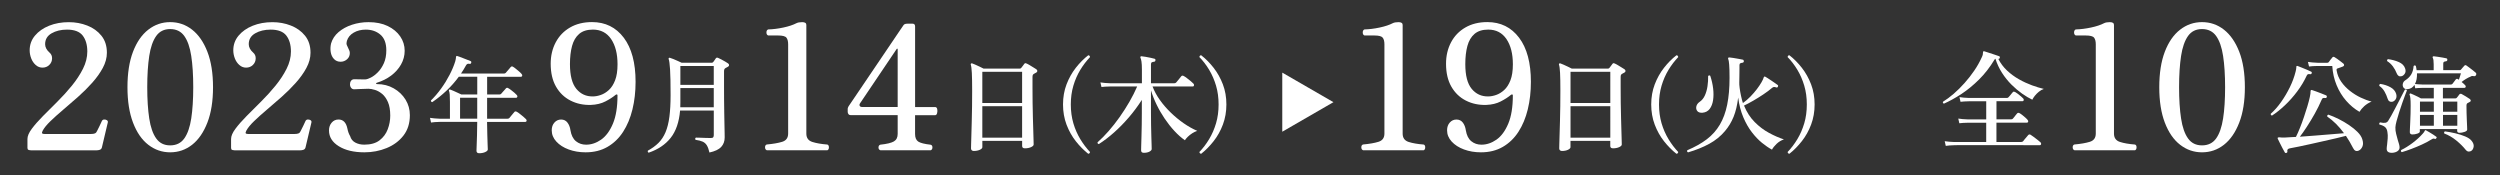<?xml version="1.0" encoding="utf-8"?>
<!-- Generator: Adobe Illustrator 26.0.3, SVG Export Plug-In . SVG Version: 6.00 Build 0)  -->
<svg version="1.1" xmlns="http://www.w3.org/2000/svg" xmlns:xlink="http://www.w3.org/1999/xlink" x="0px" y="0px"
	 viewBox="0 0 1039.91 72.94" style="enable-background:new 0 0 1039.91 72.94;" xml:space="preserve">
<rect x="0" y="0" width="1039.91" height="72.94" fill="#333333" stroke="none"/>
<style type="text/css">
	.st0{fill:#FFFFFF;}
	.st1{fill:none;stroke:#040000;stroke-width:16.677;stroke-miterlimit:10;}
	.st2{fill:#040000;}
	.st3{fill:#FFFFFF;stroke:#FFFFFF;stroke-width:0.99;stroke-miterlimit:10;}
	.st4{fill:#FFFFFF;stroke:#FFFFFF;stroke-width:2.02;stroke-miterlimit:10;}
	.st5{fill:none;stroke:#FFFFFF;stroke-width:1.002;stroke-miterlimit:10;}
	.st6{fill:none;stroke:#FFFFFF;stroke-width:1.023;stroke-miterlimit:10;}
	.st7{fill:#FFFFFF;stroke:#FFFFFF;stroke-width:1.095;stroke-miterlimit:10;}
	.st8{fill:#FFFFFF;stroke:#FFFFFF;stroke-width:0.938;stroke-miterlimit:10;}
	.st9{fill:none;stroke:#FFFFFF;stroke-miterlimit:10;}
	.st10{opacity:0.8;}
	.st11{fill:none;stroke:#FFFFFF;stroke-width:1.104;stroke-miterlimit:10;}
	.st12{fill:none;stroke:#FFFFFF;stroke-width:1.963;stroke-linecap:round;stroke-linejoin:round;stroke-miterlimit:10;}
	.st13{fill:url(#SVGID_1_);}
	.st14{opacity:0.9;}
	.st15{fill:#CD201F;}
</style>
<g id="レイヤー_1">
</g>
<g id="レイヤー_2">
	<g>
		<g>
			<g>
				<path class="st0" d="M199.35,63.74c-0.77,0-1.15-0.34-1.15-1.02c0-0.18,0.02-0.86,0.07-2.04c0.04-1.18,0.1-2.67,0.15-4.46
					c0.06-1.79,0.09-3.63,0.09-5.52h-15.57c-1.54,0.03-2.75,0.12-3.64,0.27l-0.44-1.95c1.12,0.18,2.47,0.3,4.04,0.36h4.26V42.4
					c0-1.36-0.03-2.39-0.09-3.08c-0.06-0.69-0.16-1.21-0.31-1.53c-0.09-0.18-0.07-0.33,0.04-0.44c0.12-0.12,0.28-0.15,0.49-0.09
					c0.3,0.09,0.74,0.27,1.33,0.53c0.59,0.27,1.19,0.54,1.8,0.82c0.61,0.28,1.1,0.51,1.49,0.69h6.61v-7.37h-7.68
					c-1.6,2.16-3.33,4.11-5.19,5.86s-3.82,3.31-5.86,4.7c-0.21-0.03-0.35-0.12-0.44-0.27c-0.09-0.15-0.12-0.29-0.09-0.44
					c1.54-1.51,2.96-3.18,4.28-5.01s2.48-3.72,3.48-5.66c1.01-1.94,1.79-3.81,2.35-5.61c0.12-0.38,0.19-0.71,0.22-0.98
					c0.03-0.27,0.06-0.53,0.09-0.8c0.06-0.41,0.25-0.55,0.58-0.4c0.21,0.06,0.55,0.18,1.04,0.35s1.02,0.38,1.6,0.62
					c0.58,0.24,1.12,0.45,1.64,0.64c0.52,0.19,0.91,0.35,1.18,0.47c0.32,0.15,0.41,0.4,0.27,0.75c-0.09,0.33-0.31,0.46-0.67,0.4
					c-0.29-0.06-0.56-0.06-0.8,0c-0.24,0.06-0.46,0.27-0.67,0.62c-0.32,0.59-0.66,1.17-1,1.73c-0.34,0.56-0.7,1.12-1.09,1.69h17.88
					c0.29,0,0.55-0.1,0.75-0.31c0.12-0.15,0.32-0.38,0.6-0.71s0.57-0.66,0.87-1c0.3-0.34,0.49-0.57,0.58-0.69
					c0.29-0.29,0.61-0.34,0.93-0.13c0.36,0.21,0.77,0.5,1.24,0.89c0.47,0.38,0.93,0.77,1.38,1.15c0.44,0.38,0.77,0.71,0.98,0.98
					c0.24,0.27,0.32,0.53,0.24,0.78c-0.07,0.25-0.23,0.38-0.47,0.38h-14.11v7.37h5.1c0.32,0,0.58-0.1,0.75-0.31
					c0.12-0.15,0.31-0.37,0.58-0.67c0.27-0.29,0.54-0.6,0.82-0.91c0.28-0.31,0.46-0.53,0.55-0.64c0.27-0.3,0.58-0.34,0.93-0.13
					c0.35,0.18,0.77,0.45,1.24,0.82c0.47,0.37,0.93,0.74,1.38,1.11c0.44,0.37,0.77,0.69,0.98,0.95c0.24,0.27,0.31,0.53,0.22,0.78
					c-0.09,0.25-0.25,0.38-0.49,0.38h-12.07v8.7h8.47c0.36,0,0.62-0.1,0.8-0.31c0.12-0.15,0.32-0.39,0.6-0.73
					c0.28-0.34,0.56-0.68,0.84-1.02c0.28-0.34,0.48-0.57,0.6-0.69c0.15-0.21,0.29-0.31,0.44-0.31s0.33,0.04,0.53,0.13
					c0.36,0.18,0.79,0.47,1.31,0.89c0.52,0.42,1.03,0.83,1.53,1.24c0.5,0.42,0.86,0.74,1.06,0.98c0.24,0.24,0.32,0.49,0.24,0.75
					s-0.24,0.4-0.51,0.4h-15.93c0.03,2.01,0.07,3.85,0.11,5.52c0.04,1.67,0.09,3.03,0.13,4.08c0.04,1.05,0.07,1.66,0.07,1.84
					c0,0.41-0.36,0.78-1.09,1.11C201.14,63.57,200.3,63.74,199.35,63.74z M191.37,49.36h7.14v-8.7h-7.14V49.36z"/>
			</g>
			<g>
				<path class="st0" d="M269.84,63.51c-0.18-0.06-0.3-0.18-0.36-0.35c-0.06-0.18-0.06-0.34,0-0.49c1.74-0.95,3.22-2.03,4.44-3.24
					c1.21-1.21,2.19-2.7,2.93-4.46c0.74-1.76,1.27-3.9,1.6-6.41c0.32-2.51,0.49-5.52,0.49-9.01c0-4.82-0.07-8.38-0.22-10.67
					c-0.15-2.29-0.34-3.72-0.58-4.28c-0.09-0.18-0.06-0.34,0.09-0.49c0.12-0.12,0.28-0.13,0.49-0.04c0.36,0.09,0.83,0.26,1.42,0.51
					c0.59,0.25,1.21,0.52,1.84,0.8c0.63,0.28,1.16,0.53,1.57,0.73h12.51c0.24,0,0.44-0.1,0.62-0.31c0.15-0.18,0.33-0.42,0.53-0.73
					s0.38-0.57,0.53-0.78c0.24-0.35,0.58-0.41,1.02-0.18c0.32,0.12,0.75,0.33,1.29,0.62c0.53,0.3,1.06,0.59,1.6,0.89
					c0.53,0.3,0.93,0.55,1.2,0.75c0.29,0.21,0.43,0.47,0.4,0.78c-0.03,0.31-0.22,0.54-0.58,0.69c-0.15,0.09-0.3,0.17-0.44,0.24
					c-0.15,0.07-0.28,0.14-0.4,0.2c-0.24,0.15-0.41,0.32-0.51,0.51s-0.15,0.5-0.15,0.91v6.61c0,1.66,0.01,3.41,0.02,5.26
					c0.01,1.85,0.04,3.66,0.07,5.44s0.06,3.39,0.09,4.86s0.05,2.67,0.07,3.62c0.01,0.95,0.02,1.51,0.02,1.69
					c0,1.57-0.48,2.88-1.44,3.93c-0.96,1.05-2.6,1.83-4.9,2.33c-0.29-1.3-0.66-2.3-1.09-2.99c-0.43-0.7-1.01-1.21-1.73-1.53
					c-0.72-0.33-1.71-0.58-2.95-0.75c-0.24-0.38-0.19-0.7,0.13-0.93c0.33,0,0.87,0.01,1.64,0.04c0.77,0.03,1.58,0.06,2.44,0.09
					s1.57,0.04,2.13,0.04c0.5,0,0.83-0.1,1-0.31c0.16-0.21,0.24-0.52,0.24-0.93v-10.2h-14.02c-0.41,4.82-1.72,8.62-3.93,11.4
					S273.71,62.18,269.84,63.51z M282.97,44.61h13.93v-7.99h-13.89v5.95c0,0.35-0.01,0.7-0.02,1.04
					C282.98,43.96,282.97,44.29,282.97,44.61z M283.01,35.3h13.89v-7.85h-13.89V35.3z"/>
			</g>
			<g>
				<path class="st0" d="M405.06,62.8c-0.33,0-0.6-0.09-0.82-0.27c-0.22-0.18-0.33-0.44-0.33-0.8c0-0.15,0.02-0.73,0.04-1.73
					s0.07-2.32,0.11-3.95c0.04-1.63,0.1-3.45,0.15-5.48c0.06-2.03,0.1-4.13,0.13-6.32c0.03-2.19,0.04-4.35,0.04-6.48
					c0-3.22-0.04-5.7-0.13-7.43s-0.24-2.88-0.44-3.44c-0.06-0.18-0.03-0.33,0.09-0.44c0.12-0.12,0.28-0.15,0.49-0.09
					c0.29,0.09,0.73,0.27,1.31,0.53c0.58,0.27,1.18,0.55,1.82,0.84c0.63,0.3,1.18,0.56,1.62,0.8h15c0.33,0,0.55-0.1,0.67-0.31
					c0.15-0.18,0.36-0.44,0.62-0.8c0.27-0.36,0.47-0.64,0.62-0.84c0.21-0.33,0.52-0.38,0.93-0.18c0.32,0.12,0.75,0.34,1.29,0.67
					c0.53,0.33,1.06,0.65,1.6,0.98c0.53,0.33,0.93,0.58,1.2,0.75c0.29,0.21,0.43,0.47,0.4,0.78s-0.22,0.54-0.58,0.69
					c-0.12,0.06-0.27,0.13-0.44,0.22s-0.33,0.18-0.44,0.27c-0.21,0.12-0.35,0.27-0.42,0.47c-0.07,0.19-0.11,0.5-0.11,0.91v3.99
					c0,2.16,0.02,4.35,0.04,6.57s0.07,4.33,0.13,6.34c0.06,2.01,0.11,3.82,0.16,5.44c0.04,1.61,0.08,2.91,0.11,3.9
					s0.04,1.56,0.04,1.71c0,0.41-0.36,0.78-1.09,1.11c-0.72,0.33-1.57,0.49-2.55,0.49c-0.77,0-1.15-0.33-1.15-0.98v-2.13h-16.55
					v2.62c0,0.41-0.35,0.78-1.06,1.11C406.83,62.64,406,62.8,405.06,62.8z M408.61,42.84h16.55V29.88h-16.55V42.84z M408.61,57.26
					h16.55V44.17h-16.55V57.26z"/>
			</g>
			<g>
				<path class="st0" d="M475.77,63.56c-0.74,0-1.11-0.34-1.11-1.02c0-0.18,0.01-0.78,0.04-1.82s0.07-2.33,0.11-3.88
					c0.04-1.55,0.08-3.19,0.11-4.92s0.04-3.38,0.04-4.95v-5.41c-1.63,2.54-3.42,4.96-5.39,7.25c-1.97,2.29-4.02,4.39-6.15,6.28
					c-2.13,1.89-4.24,3.5-6.34,4.84c-0.44-0.09-0.62-0.34-0.53-0.75c1.51-1.33,3.05-2.89,4.62-4.68c1.57-1.79,3.08-3.72,4.55-5.79
					c1.46-2.07,2.82-4.19,4.08-6.37s2.33-4.3,3.22-6.37c-1.09,0-2.14,0-3.15,0s-1.94,0-2.79,0c-1.39,0-2.56,0-3.5,0
					c-0.95,0-1.55,0-1.82,0c-1.51,0.03-2.71,0.1-3.59,0.22l-0.44-1.91c1.09,0.18,2.44,0.3,4.04,0.35h13.22v-5.72
					c0-1.45-0.06-2.55-0.18-3.31c-0.12-0.75-0.27-1.29-0.44-1.62c-0.06-0.18-0.04-0.33,0.04-0.44c0.09-0.12,0.24-0.16,0.45-0.13
					c0.38,0.03,0.92,0.1,1.62,0.22c0.69,0.12,1.39,0.25,2.08,0.4c0.7,0.15,1.25,0.28,1.66,0.4c0.33,0.09,0.46,0.31,0.4,0.67
					c-0.03,0.33-0.21,0.52-0.53,0.58c-0.41,0.03-0.74,0.11-0.98,0.24c-0.24,0.13-0.35,0.42-0.35,0.87v7.85h9.67
					c0.36,0,0.63-0.12,0.84-0.35c0.12-0.15,0.32-0.39,0.6-0.73s0.57-0.69,0.87-1.06s0.5-0.63,0.62-0.78
					c0.27-0.29,0.59-0.34,0.98-0.13c0.36,0.18,0.8,0.47,1.35,0.89c0.55,0.41,1.08,0.84,1.6,1.26c0.52,0.43,0.89,0.78,1.13,1.04
					c0.24,0.24,0.32,0.5,0.24,0.78c-0.07,0.28-0.24,0.42-0.51,0.42h-16.73c0.71,1.89,1.72,3.76,3.04,5.61
					c1.31,1.85,2.83,3.6,4.55,5.26c1.71,1.66,3.51,3.14,5.39,4.44s3.75,2.35,5.61,3.15c-0.68,0.21-1.37,0.53-2.06,0.98
					s-1.32,0.93-1.86,1.46s-0.95,1.02-1.22,1.46c-1.48-1.03-2.94-2.33-4.37-3.88c-1.44-1.55-2.78-3.26-4.04-5.12
					c-1.26-1.86-2.38-3.8-3.35-5.81c-0.98-2.01-1.76-3.99-2.35-5.95v9.41c0,1.63,0.01,3.29,0.04,4.99s0.07,3.28,0.11,4.72
					c0.04,1.45,0.08,2.65,0.11,3.59s0.04,1.51,0.04,1.69c0,0.38-0.31,0.75-0.93,1.09S476.72,63.56,475.77,63.56z"/>
			</g>
			<g>
				<path class="st0" d="M452.65,63.96c-1.83-1.45-3.55-3.19-5.15-5.21c-1.6-2.03-2.88-4.33-3.86-6.9
					c-0.97-2.57-1.46-5.37-1.46-8.39c0-3.02,0.49-5.8,1.46-8.36c0.98-2.56,2.26-4.86,3.86-6.9c1.6-2.04,3.31-3.77,5.15-5.19
					c0.21-0.03,0.38,0.03,0.53,0.18c0.15,0.15,0.22,0.34,0.22,0.58c-1.48,1.54-2.82,3.31-4.04,5.3c-1.21,2-2.17,4.19-2.88,6.59
					c-0.71,2.4-1.06,5-1.06,7.81c0,2.81,0.36,5.41,1.06,7.81c0.71,2.4,1.67,4.59,2.88,6.59c1.21,2,2.56,3.78,4.04,5.35
					c0,0.21-0.07,0.38-0.22,0.53S452.85,63.96,452.65,63.96z"/>
			</g>
			<g>
				<path class="st0" d="M499.66,63.96c-0.21,0-0.38-0.07-0.53-0.22c-0.15-0.15-0.22-0.33-0.22-0.53c1.51-1.57,2.86-3.35,4.06-5.35
					c1.2-2,2.15-4.19,2.86-6.59c0.71-2.4,1.06-5,1.06-7.81c0-2.81-0.35-5.41-1.06-7.81c-0.71-2.4-1.66-4.59-2.86-6.59
					c-1.2-2-2.55-3.76-4.06-5.3c0-0.24,0.07-0.43,0.22-0.58c0.15-0.15,0.32-0.21,0.53-0.18c1.83,1.42,3.55,3.15,5.15,5.19
					c1.6,2.04,2.88,4.34,3.86,6.9c0.98,2.56,1.46,5.35,1.46,8.36c0,3.02-0.49,5.81-1.46,8.39s-2.26,4.87-3.86,6.9
					C503.21,60.77,501.5,62.51,499.66,63.96z"/>
			</g>
			<g>
				<path class="st0" d="M649.73,62.8c-0.32,0-0.6-0.09-0.82-0.27c-0.22-0.18-0.33-0.44-0.33-0.8c0-0.15,0.01-0.73,0.04-1.73
					c0.03-1,0.07-2.32,0.11-3.95c0.04-1.63,0.1-3.45,0.16-5.48c0.06-2.03,0.1-4.13,0.13-6.32c0.03-2.19,0.04-4.35,0.04-6.48
					c0-3.22-0.04-5.7-0.13-7.43c-0.09-1.73-0.24-2.88-0.45-3.44c-0.06-0.18-0.03-0.33,0.09-0.44c0.12-0.12,0.28-0.15,0.49-0.09
					c0.29,0.09,0.73,0.27,1.31,0.53c0.58,0.27,1.18,0.55,1.82,0.84s1.18,0.56,1.62,0.8h15c0.32,0,0.55-0.1,0.66-0.31
					c0.15-0.18,0.36-0.44,0.62-0.8c0.27-0.36,0.47-0.64,0.62-0.84c0.21-0.33,0.52-0.38,0.93-0.18c0.32,0.12,0.75,0.34,1.29,0.67
					c0.53,0.33,1.06,0.65,1.6,0.98c0.53,0.33,0.93,0.58,1.2,0.75c0.3,0.21,0.43,0.47,0.4,0.78s-0.22,0.54-0.58,0.69
					c-0.12,0.06-0.27,0.13-0.45,0.22c-0.18,0.09-0.32,0.18-0.44,0.27c-0.21,0.12-0.35,0.27-0.42,0.47c-0.07,0.19-0.11,0.5-0.11,0.91
					v3.99c0,2.16,0.01,4.35,0.04,6.57s0.07,4.33,0.13,6.34c0.06,2.01,0.11,3.82,0.15,5.44s0.08,2.91,0.11,3.9s0.04,1.56,0.04,1.71
					c0,0.41-0.36,0.78-1.09,1.11c-0.72,0.33-1.57,0.49-2.55,0.49c-0.77,0-1.15-0.33-1.15-0.98v-2.13h-16.55v2.62
					c0,0.41-0.36,0.78-1.06,1.11C651.51,62.64,650.68,62.8,649.73,62.8z M653.28,42.84h16.55V29.88h-16.55V42.84z M653.28,57.26
					h16.55V44.17h-16.55V57.26z"/>
			</g>
			<g>
				<path class="st0" d="M702.17,63.38c-0.41-0.21-0.52-0.5-0.31-0.89c3.16-1.33,5.86-2.85,8.1-4.55c2.23-1.7,4.04-3.73,5.43-6.08
					s2.41-5.12,3.06-8.32s0.98-6.92,0.98-11.18c0-2.46-0.05-4.3-0.16-5.52c-0.1-1.23-0.23-1.97-0.38-2.24
					c-0.09-0.21-0.1-0.38-0.04-0.53c0.12-0.12,0.28-0.18,0.49-0.18c0.38,0.03,0.95,0.1,1.69,0.22c0.74,0.12,1.48,0.24,2.22,0.38
					c0.74,0.13,1.3,0.24,1.69,0.33c0.18,0.03,0.29,0.12,0.35,0.27c0.06,0.15,0.09,0.3,0.09,0.44c-0.03,0.33-0.24,0.52-0.62,0.58
					c-0.33,0.03-0.61,0.1-0.84,0.22s-0.36,0.37-0.36,0.75c0,0.36,0,0.87,0,1.53c0,0.67-0.01,1.32-0.02,1.97
					c-0.02,0.65-0.02,1.14-0.02,1.46c0,0.38-0.01,0.77-0.02,1.15c-0.02,0.38-0.02,0.77-0.02,1.15c-0.03,0.44,0.02,1.19,0.15,2.24
					c0.13,1.05,0.33,2.15,0.58,3.31c0.25,1.15,0.51,2.14,0.78,2.97c1.12-0.8,2.18-1.71,3.17-2.73c0.99-1.02,1.88-2.05,2.66-3.08
					c0.78-1.04,1.42-1.98,1.91-2.84c0.49-0.86,0.79-1.52,0.91-2c0.09-0.21,0.19-0.33,0.31-0.36c0.12-0.03,0.25,0,0.4,0.09
					c0.18,0.09,0.5,0.28,0.96,0.58s0.96,0.63,1.51,1c0.55,0.37,1.06,0.72,1.55,1.06c0.49,0.34,0.85,0.6,1.09,0.78
					c0.21,0.18,0.24,0.42,0.09,0.71c-0.15,0.3-0.37,0.4-0.66,0.31c-0.33-0.12-0.63-0.18-0.91-0.2c-0.28-0.01-0.58,0.13-0.91,0.42
					c-1.01,0.86-2.2,1.75-3.59,2.68s-2.79,1.8-4.21,2.62s-2.69,1.49-3.82,2.02c1.12,2.72,2.6,5.01,4.44,6.86s3.82,3.35,5.95,4.5
					c2.13,1.15,4.2,2.06,6.21,2.71c-1.15,0.38-2.17,1.01-3.06,1.86s-1.52,1.66-1.91,2.4c-1.33-0.71-2.72-1.66-4.17-2.84
					s-2.85-2.65-4.19-4.39c-1.35-1.74-2.53-3.81-3.55-6.19c-1.02-2.38-1.74-5.12-2.15-8.23c-0.38,3.13-1.02,5.8-1.91,7.99
					c-0.89,2.19-2.07,4.16-3.55,5.9c-1.8,2.16-4,3.94-6.59,5.35S705.42,62.43,702.17,63.38z M708.25,46.88
					c-1.04,0.09-1.78-0.13-2.22-0.67s-0.58-1.18-0.42-1.93c0.16-0.75,0.63-1.4,1.4-1.93c0.92-0.62,1.63-1.5,2.15-2.64
					c0.52-1.14,0.88-2.41,1.09-3.82c0.21-1.4,0.3-2.83,0.27-4.28c0.15-0.15,0.3-0.23,0.46-0.24s0.3,0.04,0.42,0.16
					c0.59,1.75,0.99,3.5,1.2,5.26s0.2,3.38-0.02,4.86c-0.22,1.48-0.69,2.69-1.4,3.64C710.46,46.23,709.49,46.76,708.25,46.88z"/>
			</g>
			<g>
				<path class="st0" d="M697.32,63.96c-1.83-1.45-3.55-3.19-5.15-5.21c-1.6-2.03-2.88-4.33-3.86-6.9
					c-0.97-2.57-1.46-5.37-1.46-8.39c0-3.02,0.49-5.8,1.46-8.36c0.98-2.56,2.26-4.86,3.86-6.9c1.6-2.04,3.31-3.77,5.15-5.19
					c0.21-0.03,0.38,0.03,0.53,0.18c0.15,0.15,0.22,0.34,0.22,0.58c-1.48,1.54-2.82,3.31-4.04,5.3c-1.21,2-2.17,4.19-2.88,6.59
					c-0.71,2.4-1.06,5-1.06,7.81c0,2.81,0.36,5.41,1.06,7.81c0.71,2.4,1.67,4.59,2.88,6.59c1.21,2,2.56,3.78,4.04,5.35
					c0,0.21-0.07,0.38-0.22,0.53S697.52,63.96,697.32,63.96z"/>
			</g>
			<g>
				<path class="st0" d="M744.34,63.96c-0.21,0-0.38-0.07-0.53-0.22c-0.15-0.15-0.22-0.33-0.22-0.53c1.51-1.57,2.86-3.35,4.06-5.35
					c1.2-2,2.15-4.19,2.86-6.59c0.71-2.4,1.06-5,1.06-7.81c0-2.81-0.35-5.41-1.06-7.81c-0.71-2.4-1.66-4.59-2.86-6.59
					c-1.2-2-2.55-3.76-4.06-5.3c0-0.24,0.07-0.43,0.22-0.58c0.15-0.15,0.32-0.21,0.53-0.18c1.83,1.42,3.55,3.15,5.15,5.19
					c1.6,2.04,2.88,4.34,3.86,6.9c0.98,2.56,1.46,5.35,1.46,8.36c0,3.02-0.49,5.81-1.46,8.39s-2.26,4.87-3.86,6.9
					C747.89,60.77,746.17,62.51,744.34,63.96z"/>
			</g>
			<g>
				<path class="st0" d="M12.72,62.49c-0.38,0-0.7-0.06-0.94-0.18c-0.24-0.12-0.36-0.4-0.36-0.83V57.8c0-1.2,0.6-2.61,1.8-4.22
					c1.2-1.61,2.74-3.37,4.62-5.27c1.88-1.9,3.89-3.91,6.03-6.03c2.14-2.12,4.15-4.33,6.03-6.64c1.88-2.31,3.42-4.66,4.62-7.04
					s1.8-4.78,1.8-7.18c0-2.74-0.64-4.95-1.91-6.61c-1.28-1.66-3.46-2.49-6.54-2.49c-2.5,0-4.65,0.52-6.43,1.55
					s-2.67,2.54-2.67,4.51c0,1.25,0.62,2.43,1.88,3.54c0.67,0.58,1.01,1.35,1.01,2.31c0,1.11-0.39,2.03-1.16,2.78
					c-0.77,0.75-1.71,1.12-2.82,1.12c-1.06,0-2-0.36-2.81-1.08c-0.82-0.72-1.45-1.64-1.88-2.74s-0.65-2.24-0.65-3.39
					c0-2.31,0.73-4.34,2.2-6.1c1.47-1.76,3.43-3.13,5.88-4.12c2.46-0.99,5.2-1.48,8.23-1.48c2.7,0,5.25,0.47,7.65,1.41
					c2.41,0.94,4.37,2.35,5.88,4.22c1.52,1.88,2.28,4.24,2.28,7.08c0,2.12-0.57,4.22-1.7,6.32c-1.13,2.09-2.6,4.15-4.4,6.17
					c-1.8,2.02-3.77,3.97-5.88,5.85c-2.12,1.88-4.19,3.67-6.21,5.38c-2.02,1.71-3.79,3.3-5.31,4.77c-1.52,1.47-2.59,2.78-3.21,3.94
					c-0.29,0.58-0.36,0.95-0.21,1.12c0.14,0.17,0.46,0.25,0.94,0.25h19.35c0.72,0,1.27-0.08,1.66-0.25
					c0.38-0.17,0.67-0.49,0.87-0.97c0.29-0.53,0.65-1.25,1.08-2.17c0.43-0.91,0.75-1.59,0.94-2.02c0.19-0.38,0.51-0.59,0.94-0.61
					c0.43-0.02,0.82,0.07,1.15,0.29c0.34,0.22,0.46,0.54,0.36,0.97l-2.46,10.4c-0.14,0.48-0.43,0.79-0.87,0.94s-0.89,0.22-1.37,0.22
					H12.72z"/>
				<path class="st0" d="M70.78,63.36c-3.37,0-6.4-1.05-9.1-3.14c-2.7-2.09-4.81-5.16-6.35-9.21c-1.54-4.04-2.31-8.95-2.31-14.73
					c0-5.82,0.77-10.75,2.31-14.77c1.54-4.02,3.66-7.08,6.35-9.17c2.7-2.09,5.73-3.14,9.1-3.14c3.42,0,6.46,1.05,9.13,3.14
					c2.67,2.09,4.79,5.15,6.35,9.17s2.35,8.94,2.35,14.77c0,5.78-0.78,10.69-2.35,14.73s-3.68,7.11-6.35,9.21
					C77.24,62.31,74.2,63.36,70.78,63.36z M70.78,60.47c2.55,0,4.51-0.96,5.88-2.89c1.37-1.92,2.33-4.69,2.89-8.3
					c0.55-3.61,0.83-7.94,0.83-13s-0.28-9.39-0.83-13c-0.55-3.61-1.52-6.38-2.89-8.3c-1.37-1.92-3.33-2.89-5.88-2.89
					c-2.5,0-4.44,0.96-5.81,2.89c-1.37,1.93-2.34,4.69-2.89,8.3c-0.55,3.61-0.83,7.94-0.83,13s0.28,9.39,0.83,13
					c0.55,3.61,1.52,6.38,2.89,8.3C66.34,59.51,68.27,60.47,70.78,60.47z"/>
				<path class="st0" d="M97.42,62.49c-0.38,0-0.7-0.06-0.94-0.18c-0.24-0.12-0.36-0.4-0.36-0.83V57.8c0-1.2,0.6-2.61,1.8-4.22
					c1.2-1.61,2.74-3.37,4.62-5.27c1.88-1.9,3.89-3.91,6.03-6.03c2.14-2.12,4.15-4.33,6.03-6.64c1.88-2.31,3.42-4.66,4.62-7.04
					s1.8-4.78,1.8-7.18c0-2.74-0.64-4.95-1.91-6.61c-1.28-1.66-3.46-2.49-6.54-2.49c-2.5,0-4.65,0.52-6.43,1.55
					s-2.67,2.54-2.67,4.51c0,1.25,0.62,2.43,1.88,3.54c0.67,0.58,1.01,1.35,1.01,2.31c0,1.11-0.39,2.03-1.16,2.78
					c-0.77,0.75-1.71,1.12-2.82,1.12c-1.06,0-2-0.36-2.81-1.08c-0.82-0.72-1.45-1.64-1.88-2.74s-0.65-2.24-0.65-3.39
					c0-2.31,0.73-4.34,2.2-6.1c1.47-1.76,3.43-3.13,5.88-4.12c2.46-0.99,5.2-1.48,8.23-1.48c2.7,0,5.25,0.47,7.65,1.41
					c2.41,0.94,4.37,2.35,5.88,4.22c1.52,1.88,2.28,4.24,2.28,7.08c0,2.12-0.57,4.22-1.7,6.32c-1.13,2.09-2.6,4.15-4.4,6.17
					c-1.8,2.02-3.77,3.97-5.88,5.85c-2.12,1.88-4.19,3.67-6.21,5.38c-2.02,1.71-3.79,3.3-5.31,4.77c-1.52,1.47-2.59,2.78-3.21,3.94
					c-0.29,0.58-0.36,0.95-0.21,1.12c0.14,0.17,0.46,0.25,0.94,0.25h19.35c0.72,0,1.27-0.08,1.66-0.25
					c0.38-0.17,0.67-0.49,0.87-0.97c0.29-0.53,0.65-1.25,1.08-2.17c0.43-0.91,0.75-1.59,0.94-2.02c0.19-0.38,0.51-0.59,0.94-0.61
					c0.43-0.02,0.82,0.07,1.15,0.29c0.34,0.22,0.46,0.54,0.36,0.97l-2.46,10.4c-0.14,0.48-0.43,0.79-0.87,0.94s-0.89,0.22-1.37,0.22
					H97.42z"/>
				<path class="st0" d="M151.58,63.36c-4.38,0-7.93-0.84-10.65-2.53c-2.72-1.68-4.08-3.87-4.08-6.57c0-1.3,0.37-2.38,1.12-3.25
					s1.7-1.3,2.85-1.3c1.93,0,3.15,1.25,3.68,3.75c0.1,0.53,0.24,1.07,0.43,1.62c0.19,0.55,0.43,1.07,0.72,1.55
					c0.34,1.2,1.05,2.09,2.13,2.67c1.08,0.58,2.32,0.87,3.72,0.87c2.7,0,4.83-0.6,6.39-1.81c1.56-1.2,2.7-2.73,3.39-4.58
					c0.7-1.85,1.05-3.74,1.05-5.67c0-2.31-0.32-4.2-0.97-5.67s-1.46-2.6-2.42-3.39c-0.96-0.79-1.96-1.35-3-1.66
					c-1.04-0.31-1.94-0.47-2.71-0.47c-1.01,0-2.14,0.04-3.39,0.11s-2.09,0.11-2.53,0.11c-0.53,0-0.95-0.21-1.26-0.61
					c-0.31-0.41-0.47-0.9-0.47-1.48c0-0.58,0.15-1.07,0.47-1.48c0.31-0.41,0.76-0.61,1.34-0.61c0.53,0,1.21,0.01,2.06,0.04
					c0.84,0.02,1.62,0.04,2.35,0.04c0.58,0,1.36-0.24,2.35-0.72c0.99-0.48,1.99-1.23,3-2.24c1.01-1.01,1.85-2.27,2.53-3.79
					s1.01-3.31,1.01-5.38c0-2.94-0.82-5.1-2.46-6.5c-1.64-1.4-3.66-2.09-6.07-2.09c-1.93,0-3.61,0.42-5.05,1.26
					c-1.44,0.84-2.38,1.99-2.82,3.43c-0.19,0.67-0.21,1.24-0.04,1.7c0.17,0.46,0.37,0.9,0.61,1.34c0.14,0.29,0.29,0.6,0.43,0.94
					c0.14,0.34,0.22,0.7,0.22,1.08c0,1.06-0.39,1.93-1.16,2.6c-0.77,0.67-1.66,1.01-2.67,1.01c-1.11,0-2.02-0.37-2.74-1.12
					c-0.72-0.75-1.18-1.71-1.37-2.89c-0.19-1.18-0.14-2.37,0.14-3.58c0.53-1.83,1.56-3.41,3.1-4.73c1.54-1.32,3.41-2.35,5.6-3.07
					c2.19-0.72,4.49-1.08,6.9-1.08c3.08,0,5.74,0.54,7.98,1.62s3.97,2.53,5.2,4.33c1.23,1.8,1.84,3.79,1.84,5.96
					c0,2.02-0.51,3.92-1.52,5.71c-1.01,1.78-2.38,3.32-4.12,4.62s-3.71,2.29-5.92,2.96c-0.19,0.05-0.3,0.16-0.32,0.32
					c-0.03,0.17,0.11,0.25,0.4,0.25c2.55,0,4.86,0.59,6.93,1.77c2.07,1.18,3.71,2.74,4.91,4.69c1.2,1.95,1.8,4.11,1.8,6.46
					c0,3.37-0.89,6.2-2.67,8.49c-1.78,2.29-4.12,4.02-7,5.2C157.94,62.77,154.85,63.36,151.58,63.36z"/>
			</g>
			<g>
				<path class="st0" d="M243.58,63.36c-2.55,0-4.9-0.4-7.04-1.19c-2.14-0.79-3.85-1.89-5.13-3.29c-1.28-1.4-1.91-2.96-1.91-4.69
					c0-1.3,0.37-2.37,1.12-3.21c0.75-0.84,1.67-1.26,2.78-1.26s1.99,0.42,2.63,1.26c0.65,0.84,1.07,1.91,1.26,3.21
					c0.34,2.07,1.1,3.59,2.28,4.55c1.18,0.96,2.59,1.44,4.22,1.44c2.17,0,4.25-0.7,6.25-2.09c2-1.4,3.63-3.61,4.91-6.64
					c1.28-3.03,1.91-6.96,1.91-11.77c0-0.24-0.09-0.37-0.25-0.4c-0.17-0.02-0.35,0.04-0.54,0.18c-1.16,0.96-2.58,1.88-4.26,2.74
					c-1.69,0.87-3.68,1.35-5.99,1.44c-3.13,0.1-5.97-0.51-8.52-1.81s-4.56-3.24-6.03-5.81c-1.47-2.57-2.2-5.74-2.2-9.5
					c0-3.32,0.7-6.29,2.1-8.92c1.39-2.62,3.38-4.68,5.96-6.17c2.57-1.49,5.62-2.24,9.13-2.24c5.54,0,9.94,2.17,13.21,6.5
					c3.27,4.33,4.91,10.45,4.91,18.34c0,4.09-0.43,7.92-1.3,11.48c-0.87,3.56-2.17,6.68-3.9,9.35s-3.9,4.75-6.5,6.25
					S247.05,63.36,243.58,63.36z M246.61,40.11c1.01,0,2.11-0.2,3.29-0.61c1.18-0.41,2.3-1.09,3.36-2.06
					c1.06-0.96,1.93-2.31,2.6-4.04c0.67-1.73,1.01-3.95,1.01-6.64c0-4.38-0.89-7.88-2.67-10.51c-1.78-2.62-4.31-3.94-7.58-3.94
					c-2.41,0-4.31,0.6-5.71,1.8c-1.4,1.2-2.38,2.88-2.96,5.02c-0.58,2.14-0.87,4.66-0.87,7.55c0,4.72,0.89,8.15,2.67,10.29
					C241.53,39.11,243.82,40.16,246.61,40.11z"/>
			</g>
			<g>
				<path class="st0" d="M318.95,62.49c-0.48-0.19-0.72-0.6-0.72-1.23c0-0.62,0.24-1.01,0.72-1.16c2.65-0.24,4.79-0.61,6.43-1.12
					c1.64-0.51,2.46-1.65,2.46-3.43V18.44c0-1.25-0.24-2.18-0.72-2.78c-0.48-0.6-1.64-0.9-3.47-0.9h-4.12
					c-0.48-0.19-0.72-0.61-0.72-1.26c0-0.65,0.24-1.07,0.72-1.26c1.97-0.05,4.08-0.31,6.32-0.79s4.05-1.08,5.45-1.81
					c0.58-0.29,1.37-0.43,2.38-0.43c1.16,0,1.73,0.39,1.73,1.16v45.2c0,1.78,0.83,2.94,2.49,3.47c1.66,0.53,3.74,0.89,6.25,1.08
					c0.43,0.14,0.65,0.53,0.65,1.16c0,0.63-0.22,1.04-0.65,1.23H318.95z"/>
				<path class="st0" d="M366.18,62.49c-0.53-0.19-0.78-0.59-0.76-1.19c0.02-0.6,0.28-0.97,0.76-1.12c2.74-0.29,4.63-0.75,5.67-1.37
					c1.04-0.62,1.55-1.66,1.55-3.11v-7.8h-19.5c-0.43,0-0.76-0.14-0.97-0.43c-0.22-0.29-0.32-0.6-0.32-0.94v-1.16
					c0-0.24,0.04-0.44,0.11-0.61c0.07-0.17,0.16-0.35,0.25-0.54c1.63-2.41,3.13-4.61,4.48-6.61c1.35-2,2.83-4.19,4.44-6.57
					c1.61-2.38,3.22-4.77,4.84-7.15c1.61-2.38,3.09-4.57,4.44-6.57c1.35-2,2.44-3.62,3.29-4.87c0.84-1.25,1.29-1.9,1.34-1.95
					c0.24-0.43,0.79-0.65,1.66-0.65h2.17c0.67,0,1.01,0.39,1.01,1.16v33.51h8.3c0.48,0,0.78,0.28,0.9,0.83
					c0.12,0.55,0.11,1.12-0.04,1.7s-0.43,0.87-0.87,0.87h-8.3v7.8c0,1.54,0.45,2.6,1.34,3.18c0.89,0.58,2.61,1.01,5.16,1.3
					c0.48,0.14,0.72,0.52,0.72,1.12c0,0.6-0.24,1-0.72,1.19H366.18z M358.67,44.51h14.73V20.54c0-0.14-0.05-0.24-0.14-0.29
					c-0.1-0.05-0.19,0-0.29,0.14L357.73,43c-0.24,0.39-0.28,0.73-0.11,1.05C357.79,44.36,358.14,44.51,358.67,44.51z"/>
			</g>
			<g>
				<path class="st0" d="M566.98,62.49c-0.48-0.19-0.72-0.6-0.72-1.23c0-0.62,0.24-1.01,0.72-1.16c2.65-0.24,4.79-0.61,6.43-1.12
					c1.64-0.51,2.46-1.65,2.46-3.43V18.44c0-1.25-0.24-2.18-0.72-2.78c-0.48-0.6-1.64-0.9-3.46-0.9h-4.12
					c-0.48-0.19-0.72-0.61-0.72-1.26c0-0.65,0.24-1.07,0.72-1.26c1.97-0.05,4.08-0.31,6.32-0.79s4.05-1.08,5.45-1.81
					c0.58-0.29,1.37-0.43,2.38-0.43c1.15,0,1.73,0.39,1.73,1.16v45.2c0,1.78,0.83,2.94,2.49,3.47c1.66,0.53,3.74,0.89,6.25,1.08
					c0.43,0.14,0.65,0.53,0.65,1.16c0,0.63-0.21,1.04-0.65,1.23H566.98z"/>
				<path class="st0" d="M616.01,63.36c-2.55,0-4.9-0.4-7.04-1.19c-2.14-0.79-3.85-1.89-5.13-3.29c-1.28-1.4-1.91-2.96-1.91-4.69
					c0-1.3,0.37-2.37,1.12-3.21c0.75-0.84,1.67-1.26,2.78-1.26s1.99,0.42,2.64,1.26c0.65,0.84,1.07,1.91,1.26,3.21
					c0.34,2.07,1.09,3.59,2.27,4.55c1.18,0.96,2.59,1.44,4.22,1.44c2.17,0,4.25-0.7,6.25-2.09c2-1.4,3.63-3.61,4.91-6.64
					c1.28-3.03,1.91-6.96,1.91-11.77c0-0.24-0.08-0.37-0.25-0.4c-0.17-0.02-0.35,0.04-0.54,0.18c-1.16,0.96-2.58,1.88-4.26,2.74
					c-1.69,0.87-3.68,1.35-5.99,1.44c-3.13,0.1-5.97-0.51-8.52-1.81c-2.55-1.3-4.56-3.24-6.03-5.81c-1.47-2.57-2.2-5.74-2.2-9.5
					c0-3.32,0.7-6.29,2.09-8.92s3.38-4.68,5.96-6.17c2.58-1.49,5.62-2.24,9.13-2.24c5.54,0,9.94,2.17,13.21,6.5
					c3.27,4.33,4.91,10.45,4.91,18.34c0,4.09-0.43,7.92-1.3,11.48c-0.87,3.56-2.17,6.68-3.9,9.35c-1.73,2.67-3.9,4.75-6.5,6.25
					S619.48,63.36,616.01,63.36z M619.04,40.11c1.01,0,2.11-0.2,3.29-0.61c1.18-0.41,2.3-1.09,3.36-2.06
					c1.06-0.96,1.92-2.31,2.6-4.04c0.67-1.73,1.01-3.95,1.01-6.64c0-4.38-0.89-7.88-2.67-10.51c-1.78-2.62-4.31-3.94-7.58-3.94
					c-2.41,0-4.31,0.6-5.71,1.8c-1.4,1.2-2.38,2.88-2.96,5.02c-0.58,2.14-0.87,4.66-0.87,7.55c0,4.72,0.89,8.15,2.67,10.29
					C613.96,39.11,616.25,40.16,619.04,40.11z"/>
			</g>
			<polygon class="st0" points="554.66,42.5 533.38,30.21 533.38,54.79 			"/>
		</g>
		<g>
			<g>
				<path class="st0" d="M945.08,48.07c-0.41-0.09-0.59-0.34-0.53-0.75c1.51-1.33,2.94-2.96,4.3-4.88c1.36-1.92,2.57-3.97,3.64-6.14
					c1.06-2.17,1.86-4.33,2.39-6.46c0.21-0.8,0.31-1.42,0.31-1.86c0-0.27,0.03-0.43,0.09-0.49c0.12-0.09,0.27-0.1,0.44-0.04
					c0.32,0.12,0.87,0.33,1.64,0.64s1.54,0.63,2.31,0.95c0.77,0.33,1.31,0.58,1.64,0.75c0.29,0.12,0.38,0.34,0.27,0.67
					c-0.09,0.33-0.29,0.46-0.62,0.4c-0.38-0.06-0.69-0.05-0.91,0.02c-0.22,0.07-0.41,0.27-0.55,0.6c-1.04,2.25-2.35,4.43-3.93,6.54
					c-1.58,2.12-3.29,4.04-5.12,5.77C948.61,45.52,946.83,46.95,945.08,48.07z M951.07,63.6c-0.33,0.12-0.56,0.03-0.71-0.27
					c-0.24-0.41-0.55-0.99-0.95-1.73c-0.4-0.74-0.78-1.48-1.13-2.22c-0.35-0.74-0.62-1.29-0.8-1.64c-0.09-0.18-0.09-0.34,0-0.49
					c0.15-0.09,0.34-0.13,0.58-0.13c0.03,0,0.09,0,0.18,0c0.24,0.03,0.53,0.06,0.89,0.09s0.78,0.03,1.29,0
					c0.65-0.06,1.37-0.1,2.15-0.13c0.78-0.03,1.6-0.07,2.46-0.13c0.53-1.06,1.09-2.31,1.66-3.75c0.58-1.43,1.13-2.94,1.66-4.5
					c0.53-1.57,1.01-3.07,1.44-4.5c0.43-1.43,0.76-2.7,1-3.79c0.24-1.09,0.34-1.88,0.31-2.35c0-0.24,0.04-0.41,0.13-0.53
					c0.18-0.12,0.32-0.15,0.44-0.09c0.36,0.09,0.92,0.28,1.69,0.58c0.77,0.3,1.55,0.59,2.35,0.89s1.42,0.55,1.86,0.75
					c0.29,0.15,0.38,0.38,0.27,0.71c-0.09,0.33-0.3,0.46-0.62,0.4c-0.38-0.06-0.7-0.05-0.93,0.02s-0.43,0.32-0.58,0.73
					c-0.83,1.92-1.79,3.86-2.88,5.81c-1.1,1.95-2.19,3.76-3.29,5.44c-1.09,1.67-2.05,3.04-2.88,4.1c2.07-0.15,4.24-0.31,6.52-0.49
					c2.28-0.18,4.46-0.35,6.54-0.53s3.85-0.33,5.3-0.44c-2.13-2.9-4.45-5.21-6.97-6.92c-0.09-0.41,0.07-0.68,0.49-0.8
					c1.36,0.47,2.79,1.09,4.3,1.84c1.51,0.75,2.95,1.6,4.32,2.53c1.38,0.93,2.55,1.89,3.53,2.88c0.98,0.99,1.61,1.96,1.91,2.91
					c0.41,1.21,0.44,2.24,0.09,3.08c-0.36,0.84-0.87,1.41-1.55,1.71c-1.01,0.44-1.79,0.09-2.35-1.07c-0.45-0.89-0.92-1.75-1.42-2.6
					c-0.5-0.84-1.02-1.66-1.55-2.46c-1.1,0.3-2.45,0.63-4.06,1c-1.61,0.37-3.34,0.76-5.17,1.18s-3.64,0.82-5.43,1.22
					c-1.79,0.4-3.45,0.75-4.97,1.07s-2.77,0.55-3.75,0.73c-0.8,0.18-1.12,0.58-0.98,1.2C951.53,63.25,951.4,63.49,951.07,63.6z
					 M981.46,46.52c-2.04-1.18-3.88-2.71-5.53-4.59c-1.64-1.88-2.97-4.04-3.99-6.5c-1.02-2.46-1.62-5.12-1.8-7.99h-6.08
					c-1.54,0.03-2.74,0.1-3.59,0.22l-0.45-1.91c1.09,0.18,2.44,0.3,4.04,0.36h3.99c0.27,0,0.47-0.09,0.62-0.27
					c0.15-0.24,0.39-0.57,0.73-1s0.6-0.75,0.78-0.95c0.21-0.29,0.5-0.34,0.89-0.13c0.29,0.15,0.68,0.4,1.15,0.75
					c0.47,0.36,0.96,0.71,1.44,1.07c0.49,0.35,0.87,0.65,1.13,0.89c0.21,0.18,0.29,0.39,0.27,0.64c-0.03,0.25-0.19,0.44-0.49,0.55
					c-0.27,0.12-0.63,0.26-1.11,0.42c-0.47,0.16-0.84,0.29-1.11,0.38c-0.36,0.09-0.49,0.37-0.4,0.84c0.29,1.75,0.95,3.33,1.95,4.75
					c1,1.42,2.22,2.68,3.64,3.79c1.42,1.11,2.91,2.03,4.48,2.77c1.57,0.74,3.06,1.29,4.48,1.64c-1.15,0.47-2.17,1.11-3.06,1.91
					C982.57,44.97,981.91,45.75,981.46,46.52z"/>
				<path class="st0" d="M995.13,63.56c-1.57,0.06-2.35-0.49-2.35-1.64c0-0.21,0.02-0.47,0.04-0.78c0.03-0.31,0.07-0.64,0.13-1
					c0.09-0.77,0.17-1.62,0.24-2.55s0.04-1.81-0.11-2.64c-0.12-0.95-0.45-1.65-1-2.11c-0.55-0.46-1.32-0.8-2.33-1.04
					c-0.09-0.18-0.1-0.36-0.04-0.53c0.06-0.18,0.16-0.3,0.31-0.36c0.97,0.21,1.71,0.26,2.2,0.16c0.49-0.1,0.87-0.35,1.13-0.73
					c0.36-0.53,0.79-1.26,1.31-2.2c0.52-0.93,1.06-1.95,1.64-3.06c0.58-1.11,1.15-2.2,1.71-3.28c0.56-1.08,1.05-2.03,1.46-2.84
					s0.71-1.38,0.89-1.71c0.38-0.15,0.66-0.03,0.84,0.35c-0.12,0.3-0.35,0.91-0.71,1.84c-0.36,0.93-0.75,2.03-1.2,3.3
					c-0.44,1.27-0.88,2.57-1.31,3.91c-0.43,1.33-0.79,2.56-1.09,3.68c-0.3,1.12-0.46,2-0.49,2.62c-0.03,0.89,0.07,1.8,0.31,2.73
					c0.24,0.93,0.47,1.83,0.71,2.68c0.18,0.53,0.33,1.04,0.47,1.51s0.21,0.9,0.24,1.29c0.06,0.71-0.21,1.27-0.8,1.69
					C996.75,63.26,996.01,63.5,995.13,63.56z M995,42.35c-0.41,0.06-0.79-0.01-1.11-0.22c-0.33-0.21-0.58-0.59-0.75-1.15
					c-0.3-0.98-0.72-1.94-1.27-2.91c-0.55-0.96-1.26-1.74-2.15-2.33c-0.09-0.41,0.04-0.69,0.4-0.84c1.57,0.24,2.97,0.7,4.21,1.38
					c1.24,0.68,2.04,1.61,2.4,2.79c0.24,0.92,0.15,1.67-0.24,2.26C996.08,41.92,995.59,42.26,995,42.35z M998.94,31.7
					c-0.92,0.24-1.58-0.16-2-1.2c-0.38-1.01-0.91-1.96-1.57-2.86c-0.67-0.9-1.46-1.63-2.37-2.2c-0.09-0.18-0.1-0.35-0.02-0.51
					c0.07-0.16,0.19-0.27,0.33-0.33c1.62,0.21,3.12,0.61,4.48,1.2s2.23,1.45,2.62,2.57c0.33,0.89,0.3,1.63-0.09,2.24
					C999.93,31.22,999.48,31.58,998.94,31.7z M999.08,63.29c-0.41-0.21-0.5-0.5-0.27-0.89c1.54-0.74,3.12-1.72,4.75-2.95
					c1.63-1.23,3.03-2.51,4.21-3.84c0.24-0.24,0.41-0.45,0.53-0.64c0.12-0.19,0.22-0.38,0.31-0.55c0.06-0.18,0.13-0.27,0.22-0.27
					c0.09-0.03,0.21,0,0.35,0.09c0.29,0.15,0.72,0.39,1.29,0.73c0.56,0.34,1.12,0.69,1.69,1.04c0.56,0.35,0.96,0.64,1.2,0.84
					c0.24,0.15,0.27,0.36,0.09,0.62c-0.21,0.3-0.41,0.4-0.62,0.31c-0.27-0.12-0.49-0.16-0.67-0.13c-0.18,0.03-0.46,0.16-0.84,0.4
					c-1.12,0.71-2.41,1.4-3.86,2.06c-1.45,0.67-2.91,1.27-4.37,1.82C1001.63,62.49,1000.29,62.94,999.08,63.29z M1003.42,55.93
					c-0.29,0-0.54-0.08-0.73-0.24c-0.19-0.16-0.29-0.39-0.29-0.69c0-0.15,0.01-0.61,0.04-1.4c0.03-0.78,0.07-1.74,0.13-2.86
					c0.06-1.12,0.1-2.28,0.13-3.48c0.03-1.2,0.04-2.3,0.04-3.31c0-1.39-0.04-2.42-0.11-3.08c-0.07-0.67-0.19-1.15-0.33-1.44
					c-0.09-0.21-0.06-0.36,0.09-0.44c0.12-0.12,0.25-0.15,0.4-0.09c0.27,0.09,0.67,0.27,1.22,0.53c0.55,0.27,1.11,0.53,1.69,0.8
					c0.58,0.27,1.03,0.5,1.35,0.71h5.32v-4.39c-0.47,0-0.93,0-1.35,0c-0.43,0-0.82,0-1.18,0c-0.59,0-1.07,0-1.44,0
					c-0.37,0-0.6,0-0.69,0c-1.27,0.03-2.29,0.09-3.06,0.18l-0.31-1.42c-0.68,1.06-1.63,1.66-2.84,1.77
					c-0.83,0.06-1.4-0.16-1.73-0.64c-0.32-0.49-0.41-1.04-0.27-1.64c0.15-0.61,0.49-1.07,1.02-1.4c1.03-0.65,1.84-1.44,2.42-2.37
					c0.58-0.93,0.92-2.12,1.04-3.57c0.33-0.33,0.64-0.33,0.93,0c0.06,0.3,0.12,0.58,0.18,0.87c0.06,0.28,0.1,0.57,0.13,0.87h7.1
					v-2.49c0-1.33-0.12-2.2-0.36-2.62c-0.12-0.21-0.13-0.37-0.04-0.49c0.12-0.15,0.28-0.21,0.49-0.18c0.35,0.03,0.87,0.1,1.55,0.2
					c0.68,0.1,1.37,0.21,2.06,0.33s1.22,0.22,1.57,0.31c0.33,0.09,0.46,0.31,0.4,0.67c0,0.33-0.19,0.52-0.58,0.58
					c-0.33,0.03-0.59,0.1-0.8,0.22c-0.21,0.12-0.31,0.37-0.31,0.75v2.71h6.88c0.21,0,0.37-0.07,0.49-0.22
					c0.18-0.21,0.41-0.48,0.69-0.82c0.28-0.34,0.52-0.61,0.73-0.82c0.24-0.27,0.52-0.3,0.84-0.09c0.27,0.18,0.65,0.46,1.15,0.84
					c0.5,0.38,1.02,0.78,1.55,1.18s0.93,0.73,1.2,1c0.24,0.24,0.28,0.55,0.13,0.93c-0.21,0.42-0.5,0.58-0.89,0.49
					c-0.29-0.06-0.54-0.08-0.73-0.07c-0.19,0.01-0.44,0.11-0.73,0.29c-0.56,0.21-1.19,0.53-1.88,0.95s-1.29,0.85-1.8,1.26
					c0.32,0.24,0.61,0.48,0.87,0.73c0.25,0.25,0.45,0.45,0.6,0.6c0.24,0.21,0.32,0.44,0.24,0.71c-0.07,0.27-0.23,0.4-0.47,0.4h-9.01
					v4.39h5.19c0.24,0,0.45-0.1,0.62-0.31c0.12-0.15,0.3-0.37,0.53-0.67c0.24-0.29,0.41-0.53,0.53-0.71
					c0.27-0.27,0.58-0.31,0.93-0.13c0.41,0.21,0.99,0.54,1.73,1c0.74,0.46,1.3,0.82,1.69,1.09c0.24,0.21,0.36,0.43,0.36,0.67
					s-0.16,0.43-0.49,0.58c-0.12,0.06-0.24,0.13-0.38,0.2c-0.13,0.07-0.26,0.14-0.38,0.2c-0.36,0.15-0.53,0.52-0.53,1.11
					c0,0.92,0.01,1.92,0.04,3c0.03,1.08,0.07,2.12,0.11,3.11c0.04,0.99,0.08,1.83,0.11,2.53c0.03,0.7,0.04,1.13,0.04,1.31
					c0,0.38-0.36,0.7-1.09,0.95c-0.72,0.25-1.43,0.38-2.11,0.38c-0.65,0-0.97-0.28-0.97-0.84v-0.71h-15.53v1.02
					c0,0.35-0.36,0.65-1.09,0.89S1004.1,55.93,1003.42,55.93z M1007.68,35.16h11.76c0.32,0,0.56-0.1,0.71-0.31
					c0.15-0.21,0.38-0.52,0.71-0.93c0.32-0.41,0.55-0.71,0.67-0.89c0.27-0.29,0.58-0.32,0.93-0.09c0.06,0.03,0.18,0.1,0.35,0.22
					c0.15-0.44,0.3-0.92,0.47-1.42c0.16-0.5,0.29-0.92,0.38-1.24h-18.28c0.03,0.86-0.02,1.66-0.16,2.42
					c-0.13,0.75-0.36,1.43-0.69,2.02c0.33,0.03,0.79,0.07,1.4,0.13C1006.54,35.13,1007.12,35.16,1007.68,35.16z M1006.62,46.48h5.77
					v-4.21h-5.77V46.48z M1006.62,52.29h5.77v-4.48h-5.77V52.29z M1016.2,46.48h5.95v-4.21h-5.95V46.48z M1016.2,52.29h5.95v-4.48
					h-5.95V52.29z M1028.09,62.67c-0.36,0.27-0.76,0.39-1.2,0.38s-0.87-0.27-1.29-0.78c-1.04-1.3-2.34-2.59-3.9-3.86
					c-1.57-1.27-3.22-2.23-4.97-2.88c-0.09-0.18-0.1-0.35-0.04-0.53c0.06-0.18,0.16-0.29,0.31-0.35c1.39,0.18,2.84,0.44,4.35,0.8
					c1.51,0.36,2.88,0.79,4.1,1.31c1.23,0.52,2.11,1.12,2.64,1.8c0.68,0.83,0.97,1.63,0.87,2.4
					C1028.85,61.71,1028.57,62.29,1028.09,62.67z"/>
			</g>
			<g>
				<path class="st0" d="M808.62,43.11c-0.42-0.15-0.55-0.41-0.4-0.8c1.45-0.89,2.94-2,4.48-3.33c1.54-1.33,3.04-2.82,4.5-4.46
					c1.46-1.64,2.81-3.36,4.04-5.17c1.23-1.8,2.25-3.62,3.08-5.46c0.24-0.47,0.38-0.87,0.45-1.18c0.06-0.31,0.09-0.61,0.09-0.91
					c0-0.44,0.21-0.59,0.62-0.44c0.38,0.12,0.98,0.31,1.8,0.58c0.81,0.27,1.63,0.53,2.44,0.8c0.81,0.27,1.41,0.47,1.8,0.62
					c0.15,0.03,0.25,0.12,0.31,0.27c0.06,0.15,0.06,0.3,0,0.44c-0.12,0.36-0.32,0.49-0.62,0.4c0.95,1.86,2.18,3.5,3.68,4.9
					s3.16,2.61,4.95,3.62c1.79,1.01,3.58,1.83,5.37,2.49c1.79,0.65,3.44,1.15,4.95,1.51c-0.71,0.24-1.39,0.62-2.04,1.15
					c-0.65,0.53-1.21,1.09-1.69,1.69c-0.47,0.59-0.83,1.14-1.06,1.64c-1.33-0.62-2.75-1.46-4.26-2.53
					c-1.51-1.07-2.99-2.32-4.44-3.77c-1.45-1.45-2.75-3.07-3.9-4.86c-1.15-1.79-2.07-3.75-2.75-5.88c-0.06,0.03-0.13,0.07-0.2,0.13
					c-0.07,0.06-0.14,0.15-0.2,0.27c-1.89,3.14-4.02,5.88-6.39,8.23c-2.37,2.35-4.81,4.36-7.32,6.01
					C813.38,40.73,810.95,42.07,808.62,43.11z M809.37,60.68l-0.44-1.95c1.12,0.18,2.47,0.29,4.04,0.35h13.22v-8.03
					c-0.74,0-1.45,0-2.13,0c-0.68,0-1.32,0-1.91,0c-0.92,0-1.69,0-2.33,0c-0.64,0-1.04,0-1.22,0c-1.51,0.03-2.71,0.1-3.59,0.22
					l-0.44-1.95c1.09,0.18,2.44,0.3,4.04,0.35h7.59v-7.54c-0.71,0-1.39,0-2.04,0s-1.26,0-1.82,0c-0.89,0-1.62,0-2.2,0
					c-0.58,0-0.93,0-1.04,0c-1.54,0.03-2.74,0.1-3.59,0.22l-0.44-1.95c1.09,0.18,2.44,0.3,4.04,0.35h15.62
					c0.33,0,0.58-0.1,0.75-0.31c0.12-0.12,0.29-0.32,0.53-0.6c0.24-0.28,0.47-0.57,0.71-0.87c0.24-0.29,0.4-0.49,0.49-0.58
					c0.15-0.18,0.29-0.27,0.44-0.27s0.33,0.04,0.53,0.13c0.29,0.15,0.67,0.4,1.13,0.75c0.46,0.36,0.91,0.72,1.35,1.09
					s0.75,0.66,0.93,0.87c0.21,0.21,0.27,0.45,0.2,0.73c-0.07,0.28-0.23,0.42-0.46,0.42h-10.87v7.54h6.04c0.35,0,0.62-0.1,0.8-0.31
					c0.12-0.12,0.29-0.33,0.53-0.64s0.48-0.62,0.73-0.93c0.25-0.31,0.42-0.51,0.51-0.6c0.24-0.27,0.55-0.31,0.93-0.13
					c0.3,0.15,0.67,0.4,1.13,0.75c0.46,0.36,0.91,0.73,1.35,1.13c0.45,0.4,0.76,0.72,0.93,0.95c0.24,0.27,0.32,0.53,0.24,0.78
					s-0.24,0.38-0.51,0.38h-12.69v8.03h10.29c0.38,0,0.66-0.12,0.84-0.35c0.12-0.18,0.33-0.44,0.62-0.8
					c0.29-0.35,0.59-0.7,0.89-1.04c0.29-0.34,0.49-0.57,0.58-0.69c0.27-0.29,0.59-0.34,0.98-0.13c0.29,0.18,0.73,0.48,1.31,0.91
					c0.58,0.43,1.14,0.87,1.71,1.31c0.56,0.44,0.93,0.75,1.11,0.93c0.24,0.24,0.32,0.5,0.24,0.78c-0.07,0.28-0.23,0.42-0.46,0.42
					c-0.15,0-0.5,0-1.07,0c-0.56,0-1.29,0-2.17,0c-1.42,0-3.14-0.01-5.17-0.02c-2.03-0.02-4.2-0.02-6.52-0.02s-4.63,0-6.92,0
					c-2.29,0-4.42,0-6.37,0c-1.95,0-3.58,0-4.88,0c-1.3,0-2.12,0.01-2.44,0.04C811.47,60.44,810.26,60.53,809.37,60.68z"/>
			</g>
			<g>
				<path class="st0" d="M862.88,62.49c-0.48-0.19-0.72-0.6-0.72-1.23c0-0.62,0.24-1.01,0.72-1.16c2.65-0.24,4.79-0.61,6.43-1.12
					c1.64-0.51,2.46-1.65,2.46-3.43V18.44c0-1.25-0.24-2.18-0.72-2.78c-0.48-0.6-1.64-0.9-3.47-0.9h-4.12
					c-0.48-0.19-0.72-0.61-0.72-1.26c0-0.65,0.24-1.07,0.72-1.26c1.97-0.05,4.08-0.31,6.32-0.79s4.05-1.08,5.45-1.81
					c0.58-0.29,1.37-0.43,2.38-0.43c1.16,0,1.73,0.39,1.73,1.16v45.2c0,1.78,0.83,2.94,2.49,3.47c1.66,0.53,3.74,0.89,6.25,1.08
					c0.43,0.14,0.65,0.53,0.65,1.16c0,0.63-0.22,1.04-0.65,1.23H862.88z"/>
				<path class="st0" d="M915.95,63.36c-3.37,0-6.4-1.05-9.1-3.14c-2.7-2.09-4.81-5.16-6.36-9.21s-2.31-8.95-2.31-14.73
					c0-5.82,0.77-10.75,2.31-14.77s3.66-7.08,6.36-9.17c2.7-2.09,5.73-3.14,9.1-3.14c3.42,0,6.46,1.05,9.13,3.14
					c2.67,2.09,4.79,5.15,6.36,9.17c1.56,4.02,2.35,8.94,2.35,14.77c0,5.78-0.78,10.69-2.35,14.73c-1.56,4.04-3.68,7.11-6.36,9.21
					C922.41,62.31,919.37,63.36,915.95,63.36z M915.95,60.47c2.55,0,4.51-0.96,5.89-2.89c1.37-1.92,2.33-4.69,2.89-8.3
					s0.83-7.94,0.83-13s-0.28-9.39-0.83-13c-0.55-3.61-1.52-6.38-2.89-8.3c-1.37-1.92-3.34-2.89-5.89-2.89
					c-2.5,0-4.44,0.96-5.81,2.89c-1.37,1.93-2.34,4.69-2.89,8.3c-0.55,3.61-0.83,7.94-0.83,13s0.28,9.39,0.83,13s1.52,6.38,2.89,8.3
					C911.51,59.51,913.45,60.47,915.95,60.47z"/>
			</g>
		</g>
	</g>
</g>
</svg>
